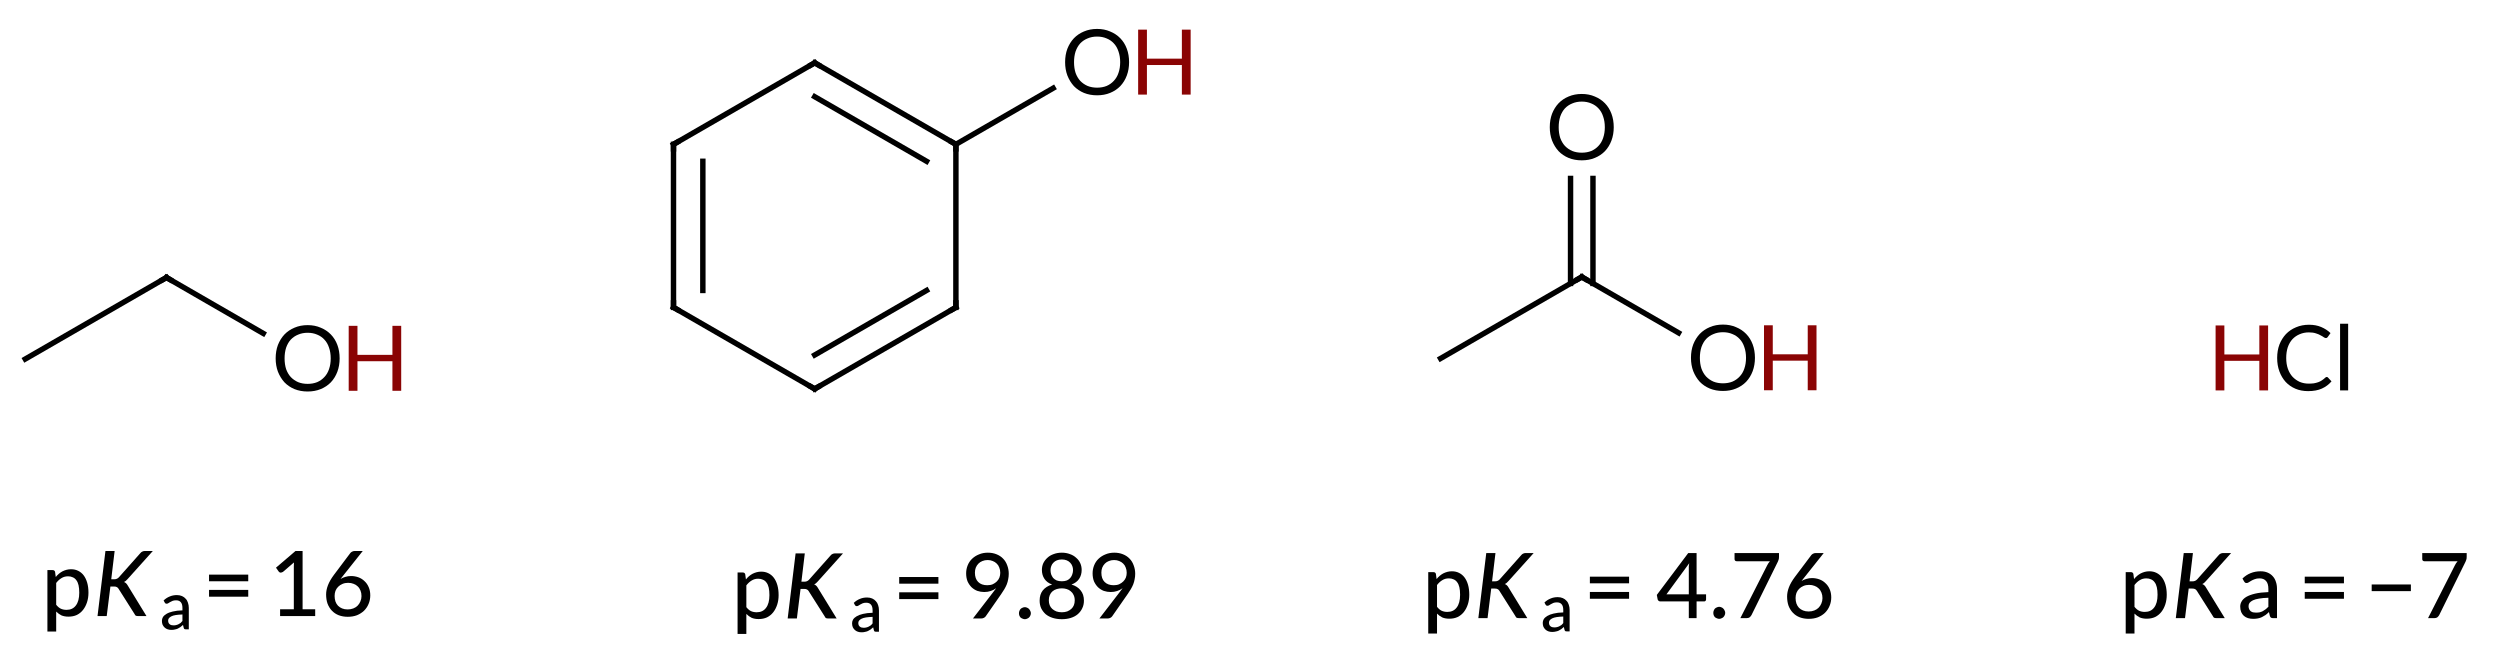 <?xml version="1.0"?>
<!DOCTYPE svg PUBLIC '-//W3C//DTD SVG 1.0//EN'
          'http://www.w3.org/TR/2001/REC-SVG-20010904/DTD/svg10.dtd'>
<svg style="fill-opacity:1; color-rendering:auto; color-interpolation:auto; text-rendering:auto; stroke:black; stroke-linecap:square; stroke-miterlimit:10; shape-rendering:auto; stroke-opacity:1; fill:black; stroke-dasharray:none; font-weight:normal; stroke-width:1; font-family:'Dialog'; font-style:normal; stroke-linejoin:miter; font-size:12px; stroke-dashoffset:0; image-rendering:auto;" xmlns="http://www.w3.org/2000/svg" width="276" viewBox="0 0 276.0 73.0" xmlns:xlink="http://www.w3.org/1999/xlink" height="73"
><!--Generated in ChemDoodle 11.5.0: PD94bWwgdmVyc2lvbj0iMS4wIiBlbmNvZGluZz0iVVRGLTgiIHN0YW5kYWxvbmU9Im5vIj8+DQo8ZCBjZHM9InM6QUNTIERvY3VtZW50IDE5OTYiIGY9InM6aWN4bWwiIGlkPSIxIiBtdj0iczozLjMuMCIgcD0iczpDaGVtRG9vZGxlIiBwYz0iaToxIiBwcj0iaToxIiB2PSJzOjExLjUuMCI+DQogICAgPHAgYjEwPSJiOnRydWUiIGIxMDU9ImI6dHJ1ZSIgYjEwNj0iYjpmYWxzZSIgYjEwNz0iYjpmYWxzZSIgYjEwOT0iYjpmYWxzZSIgYjExMD0iYjpmYWxzZSIgYjExMT0iYjp0cnVlIiBiMTEyPSJiOnRydWUiIGIxMTQ9ImI6dHJ1ZSIgYjExNT0iYjpmYWxzZSIgYjExNj0iYjp0cnVlIiBiMTE4PSJiOnRydWUiIGIxMjE9ImI6dHJ1ZSIgYjEyOT0iYjpmYWxzZSIgYjEzMT0iYjpmYWxzZSIgYjEzMj0iYjpmYWxzZSIgYjEzMz0iYjp0cnVlIiBiMTQ1PSJiOmZhbHNlIiBiMTQ2PSJiOnRydWUiIGIxNDc9ImI6ZmFsc2UiIGIxNTI9ImI6ZmFsc2UiIGIxNTU9ImI6dHJ1ZSIgYjE2Nj0iYjp0cnVlIiBiMTY3PSJiOnRydWUiIGIxNzA9ImI6ZmFsc2UiIGIxNzE9ImI6dHJ1ZSIgYjE3Mz0iYjp0cnVlIiBiMTc5PSJiOnRydWUiIGIyMDE9ImI6ZmFsc2UiIGIyMTY9ImI6dHJ1ZSIgYjIyNj0iYjp0cnVlIiBiMjI3PSJiOmZhbHNlIiBiMjM9ImI6dHJ1ZSIgYjI0PSJiOmZhbHNlIiBiMjQ1PSJiOnRydWUiIGIyNDY9ImI6dHJ1ZSIgYjI0Nz0iYjpmYWxzZSIgYjI0OD0iYjpmYWxzZSIgYjI1NT0iYjpmYWxzZSIgYjI1Nj0iYjp0cnVlIiBiMzU9ImI6ZmFsc2UiIGI0MD0iYjpmYWxzZSIgYjQxPSJiOnRydWUiIGI0Mj0iYjpmYWxzZSIgYjkwPSJiOmZhbHNlIiBiOTM9ImI6dHJ1ZSIgYzEwPSJjOjEyOCwxMjgsMTI4IiBjMTE9ImM6MTI4LDAsMCIgYzEyPSJjOjIxNCwzMywyMTkiIGMxOT0iYzowLDAsMCIgYzI9ImM6MCwwLDAiIGMzPSJjOjAsMCwwIiBjND0iYzowLDAsMCIgYzU9ImM6MjU1LDI1NSwyNTUiIGM2PSJjOjAsMCwwIiBjNz0iYzoyNTUsMjU1LDI1NSIgYzg9ImM6MCwwLDAiIGM5PSJjOjAsMCwwIiBmMT0iZjoxNC40IiBmMTA9ImY6OC4wIiBmMTE9ImY6MC41MjM1OTg4IiBmMTI9ImY6Mi4wIiBmMTM9ImY6Mi41IiBmMTQ9ImY6MS4wIiBmMTU9ImY6MC4wIiBmMTY9ImY6My4wIiBmMTc9ImY6Mi4wIiBmMTg9ImY6NC4wIiBmMTk9ImY6MC4xMDQ3MTk3NiIgZjI9ImY6MC42IiBmMjE9ImY6Mi4wIiBmMjI9ImY6My4wIiBmMjM9ImY6MC4wIiBmMjQ9ImY6MTAuMCIgZjI1PSJmOjEuMCIgZjI4PSJmOjEuMCIgZjI5PSJmOjEuMCIgZjM9ImY6MC41IiBmMzA9ImY6MC4zIiBmMzE9ImY6MC4yNyIgZjM0PSJmOjYuMCIgZjM1PSJmOjUuNDk3Nzg3IiBmMzY9ImY6MC43IiBmMzc9ImY6MS4wIiBmMzg9ImY6My4wIiBmMzk9ImY6MS4yIiBmND0iZjo1LjAiIGY0MD0iZjowLjAiIGY0MT0iZjoxLjAiIGY0Mj0iZjoxMC4wIiBmNDM9ImY6MTAuMCIgZjQ0PSJmOjAuNTIzNTk4OCIgZjQ1PSJmOjUuMCIgZjQ2PSJmOjEuMCIgZjQ3PSJmOjMuMCIgZjQ4PSJmOjEuMiIgZjQ5PSJmOjAuMCIgZjU9ImY6MC4xOCIgZjUxPSJmOjIwLjAiIGY1Mj0iZjo1LjAiIGY1Mz0iZjoxNS4wIiBmNTQ9ImY6MC4zIiBmNTU9ImY6MS4wIiBmNTY9ImY6MC41IiBmNTc9ImY6MS4wIiBmNTg9ImY6Mi4wIiBmNTk9ImY6NC4wIiBmNj0iZjoxLjA0NzE5NzYiIGY2MT0iZjoyLjAiIGY2Mj0iZjoxMC4wIiBmNjM9ImY6MS4wIiBmNjU9ImY6NS4wIiBmNjY9ImY6NC4wIiBmNjc9ImY6MjAuMCIgZjY4PSJmOjAuNCIgZjY5PSJmOjMuMCIgZjc9ImY6MS41IiBmNzA9ImY6MTIuMCIgZjcxPSJmOjEwLjAiIGY5PSJmOjAuNyIgaTE1PSJpOjIiIGkxNj0iaTowIiBpMTc9Imk6MCIgaTI9Imk6NzkyIiBpMjI9Imk6MiIgaTI2PSJpOjEiIGkzPSJpOjYxMiIgaTMzPSJpOjAiIGkzNz0iaTowIiBpND0iaTozNiIgaTQwPSJpOjEiIGk0Mz0iaToxIiBpNT0iaTozNiIgaTY9Imk6MzYiIGk3PSJpOjM2IiBpZD0iMiIgczIwPSJzOkJhc2ljIiBzMjI9InM6QW5nc3Ryb20iIHQxPSJ0OkxhdG8sMCwxMCIgdDI9InQ6VGltZXMgTmV3IFJvbWFuLDAsMTIiLz4NCiAgICA8YW4gYT0iczpudWxsIiBjaT0iczpudWxsIiBjbj0iczpudWxsIiBjcz0iczpudWxsIiBkPSJzOm51bGwiIGlkPSIzIiBrPSJzOm51bGwiIHQ9InM6bnVsbCIvPg0KICAgIDxjdCBpZD0iNCI+DQogICAgICAgIDxfYyBiPSI0IiBnPSI0IiByPSIxMzgiLz4NCiAgICA8L2N0Pg0KICAgIDxmdCBpZD0iNSI+DQogICAgICAgIDxfZiB2YWx1ZT0iTGF0byIvPg0KICAgICAgICA8X2YgdmFsdWU9IkxhdG8gTWVkaXVtIi8+DQogICAgPC9mdD4NCiAgICA8YSBhdDI9ImI6ZmFsc2UiIGF0Mz0iZDowLjAiIGF0ND0iaTowIiBjbzE9ImI6ZmFsc2UiIGlkPSI2IiBsPSJzOkMiIHA9InAzOjQ1Ljc4NzUwMiwxNzYuNjM2NiwwLjAiLz4NCiAgICA8YSBhdDI9ImI6ZmFsc2UiIGF0Mz0iZDowLjAiIGF0ND0iaTowIiBjbzE9ImI6ZmFsc2UiIGlkPSI3IiBsPSJzOkMiIHA9InAzOjYxLjM3NTk2LDE2Ny42MzY2MSwwLjAiLz4NCiAgICA8YSBhdDI9ImI6ZmFsc2UiIGF0Mz0iZDowLjAiIGF0ND0iaTowIiBjbzE9ImI6ZmFsc2UiIGlkPSI4IiBsPSJzOk9IIiBwPSJwMzo3Ni45NjQ0MiwxNzYuNjM2NiwwLjAiPg0KICAgICAgICA8X2YgYT0iaTowIiB3PSJmOi0xLjAiPg0KICAgICAgICAgICAgPHI+Tzwvcj4NCiAgICAgICAgICAgIDxyIGM9Imk6MiI+SDwvcj4NCiAgICAgICAgPC9fZj4NCiAgICA8L2E+DQogICAgPGIgYTE9Imk6NiIgYTI9Imk6NyIgYm8yPSJiOmZhbHNlIiBibzM9Imk6MiIgY28xPSJiOmZhbHNlIiBpZD0iOSIgdD0iczpTaW5nbGUiIHpvPSJzOjYiLz4NCiAgICA8YiBhMT0iaTo3IiBhMj0iaTo4IiBibzI9ImI6ZmFsc2UiIGJvMz0iaToyIiBjbzE9ImI6ZmFsc2UiIGlkPSIxMCIgdD0iczpTaW5nbGUiIHpvPSJzOjciLz4NCiAgICA8YSBhdDI9ImI6ZmFsc2UiIGF0Mz0iZDowLjAiIGF0ND0iaTowIiBjbzE9ImI6ZmFsc2UiIGlkPSIxMSIgbD0iczpDIiBwPSJwMzoxMzIuOTQyNjksMTQzLjkzNTU1LDAuMCIvPg0KICAgIDxhIGF0Mj0iYjpmYWxzZSIgYXQzPSJkOjAuMCIgYXQ0PSJpOjAiIGNvMT0iYjpmYWxzZSIgaWQ9IjEyIiBsPSJzOkMiIHA9InAzOjExNy4zNTQyMywxNTIuOTM1NTUsMC4wIi8+DQogICAgPGEgYXQyPSJiOmZhbHNlIiBhdDM9ImQ6MC4wIiBhdDQ9Imk6MCIgY28xPSJiOmZhbHNlIiBpZD0iMTMiIGw9InM6QyIgcD0icDM6MTQ4LjUzMTE0LDE1Mi45MzU1NSwwLjAiLz4NCiAgICA8YSBhdDI9ImI6ZmFsc2UiIGF0Mz0iZDowLjAiIGF0ND0iaTowIiBjbzE9ImI6ZmFsc2UiIGlkPSIxNCIgbD0iczpDIiBwPSJwMzoxMTcuMzU0MjMsMTcwLjkzNTU1LDAuMCIvPg0KICAgIDxhIGF0Mj0iYjpmYWxzZSIgYXQzPSJkOjAuMCIgYXQ0PSJpOjAiIGNvMT0iYjpmYWxzZSIgaWQ9IjE1IiBsPSJzOkMiIHA9InAzOjE0OC41MzExNCwxNzAuOTM1NTUsMC4wIi8+DQogICAgPGEgYXQyPSJiOmZhbHNlIiBhdDM9ImQ6MC4wIiBhdDQ9Imk6MCIgY28xPSJiOmZhbHNlIiBpZD0iMTYiIGw9InM6T0giIHA9InAzOjE2NC4xMTk2LDE0My45MzU1NSwwLjAiPg0KICAgICAgICA8X2YgYT0iaTowIiB3PSJmOi0xLjAiPg0KICAgICAgICAgICAgPHI+Tzwvcj4NCiAgICAgICAgICAgIDxyIGM9Imk6MiI+SDwvcj4NCiAgICAgICAgPC9fZj4NCiAgICA8L2E+DQogICAgPGEgYXQyPSJiOmZhbHNlIiBhdDM9ImQ6MC4wIiBhdDQ9Imk6MCIgY28xPSJiOmZhbHNlIiBpZD0iMTciIGw9InM6QyIgcD0icDM6MTMyLjk0MjY5LDE3OS45MzU1NSwwLjAiLz4NCiAgICA8YiBhMT0iaToxMSIgYTI9Imk6MTIiIGJvMj0iYjpmYWxzZSIgYm8zPSJpOjIiIGNvMT0iYjpmYWxzZSIgaWQ9IjE4IiB0PSJzOlNpbmdsZSIgem89InM6OCIvPg0KICAgIDxiIGExPSJpOjEzIiBhMj0iaToxMSIgYm8yPSJiOmZhbHNlIiBibzM9Imk6MiIgY28xPSJiOmZhbHNlIiBpZD0iMTkiIHQ9InM6RG91YmxlIiB6bz0iczoxMyIvPg0KICAgIDxiIGExPSJpOjEyIiBhMj0iaToxNCIgYm8yPSJiOmZhbHNlIiBibzM9Imk6MiIgY28xPSJiOmZhbHNlIiBpZD0iMjAiIHQ9InM6RG91YmxlIiB6bz0iczo5Ii8+DQogICAgPGIgYTE9Imk6MTUiIGEyPSJpOjEzIiBibzI9ImI6ZmFsc2UiIGJvMz0iaToyIiBjbzE9ImI6ZmFsc2UiIGlkPSIyMSIgdD0iczpTaW5nbGUiIHpvPSJzOjEyIi8+DQogICAgPGIgYTE9Imk6MTMiIGEyPSJpOjE2IiBibzI9ImI6ZmFsc2UiIGJvMz0iaToyIiBjbzE9ImI6ZmFsc2UiIGlkPSIyMiIgdD0iczpTaW5nbGUiIHpvPSJzOjE0Ii8+DQogICAgPGIgYTE9Imk6MTQiIGEyPSJpOjE3IiBibzI9ImI6ZmFsc2UiIGJvMz0iaToyIiBjbzE9ImI6ZmFsc2UiIGlkPSIyMyIgdD0iczpTaW5nbGUiIHpvPSJzOjEwIi8+DQogICAgPGIgYTE9Imk6MTciIGEyPSJpOjE1IiBibzI9ImI6ZmFsc2UiIGJvMz0iaToyIiBjbzE9ImI6ZmFsc2UiIGlkPSIyNCIgdD0iczpEb3VibGUiIHpvPSJzOjExIi8+DQogICAgPGEgYXQyPSJiOmZhbHNlIiBhdDM9ImQ6MC4wIiBhdDQ9Imk6MCIgY28xPSJiOmZhbHNlIiBpZD0iMjUiIGw9InM6QyIgcD0icDM6MjAyLjAzNzUsMTc2LjU3NTc5LDAuMCIvPg0KICAgIDxhIGF0Mj0iYjpmYWxzZSIgYXQzPSJkOjAuMCIgYXQ0PSJpOjAiIGNvMT0iYjpmYWxzZSIgaWQ9IjI2IiBsPSJzOkMiIHA9InAzOjIxNy42MjU5NiwxNjcuNTc1NzksMC4wIi8+DQogICAgPGEgYXQyPSJiOmZhbHNlIiBhdDM9ImQ6MC4wIiBhdDQ9Imk6MCIgY28xPSJiOmZhbHNlIiBpZD0iMjciIGw9InM6T0giIHA9InAzOjIzMy4yMTQ0MiwxNzYuNTc1NzksMC4wIj4NCiAgICAgICAgPF9mIGE9Imk6MCIgdz0iZjotMS4wIj4NCiAgICAgICAgICAgIDxyPk88L3I+DQogICAgICAgICAgICA8ciBjPSJpOjIiPkg8L3I+DQogICAgICAgIDwvX2Y+DQogICAgPC9hPg0KICAgIDxhIGF0Mj0iYjpmYWxzZSIgYXQzPSJkOjAuMCIgYXQ0PSJpOjAiIGNvMT0iYjpmYWxzZSIgaWQ9IjI4IiBsPSJzOk8iIHA9InAzOjIxNy42MjU5NiwxNTEuMDc1NzksMC4wIi8+DQogICAgPGIgYTE9Imk6MjUiIGEyPSJpOjI2IiBibzI9ImI6ZmFsc2UiIGJvMz0iaToyIiBjbzE9ImI6ZmFsc2UiIGlkPSIyOSIgdD0iczpTaW5nbGUiIHpvPSJzOjE1Ii8+DQogICAgPGIgYTE9Imk6MjYiIGEyPSJpOjI3IiBibzI9ImI6ZmFsc2UiIGJvMz0iaToyIiBjbzE9ImI6ZmFsc2UiIGlkPSIzMCIgdD0iczpTaW5nbGUiIHpvPSJzOjE2Ii8+DQogICAgPGIgYTE9Imk6MjYiIGEyPSJpOjI4IiBibzI9ImI6ZmFsc2UiIGJvMz0iaToyIiBjbzE9ImI6ZmFsc2UiIGY1PSJmOjAuMTUiIGlkPSIzMSIgdD0iczpEb3VibGUiIHpvPSJzOjE3Ii8+DQogICAgPGEgYXQyPSJiOmZhbHNlIiBhdDM9ImQ6MC4wIiBhdDQ9Imk6MCIgY28xPSJiOmZhbHNlIiBpZD0iMzIiIGw9InM6SENsIiBwPSJwMzoyOTAuNSwxNzYuNSwwLjAiPg0KICAgICAgICA8X2YgYT0iaTowIiB3PSJmOi0xLjAiPg0KICAgICAgICAgICAgPHIgYz0iaToyIj5IPC9yPg0KICAgICAgICAgICAgPHI+Q2w8L3I+DQogICAgICAgIDwvX2Y+DQogICAgPC9hPg0KICAgIDxsYSBjbzE9ImI6ZmFsc2UiIGlkPSIzMyIgcDE9InAyOjUwLjUsMjAxLjUiIHAyPSJwMjo1MC41LDIwMS41IiBzaDIyPSJmOjAuMCIgc2gzPSJiOmZhbHNlIiBzaDQ9ImI6ZmFsc2UiIHNoNT0iYjpmYWxzZSIgdD0iczpwS2EgPSAxNiI+DQogICAgICAgIDxfZiBhPSJpOjAiIHc9ImY6LTEuMCI+DQogICAgICAgICAgICA8ciBmPSJpOjEiIHM9Imk6MTAiPnA8L3I+DQogICAgICAgICAgICA8ciBkPSJzOmkiIGY9Imk6MSIgcz0iaToxMCI+Szwvcj4NCiAgICAgICAgICAgIDxyIGQ9InM6XCIgZj0iaToxIiBzPSJpOjEwIj5hIDwvcj4NCiAgICAgICAgICAgIDxyIGY9Imk6MSIgcz0iaToxMCI+PSAxNjwvcj4NCiAgICAgICAgPC9fZj4NCiAgICA8L2xhPg0KICAgIDxsYSBjbzE9ImI6ZmFsc2UiIGlkPSIzNCIgcDE9InAyOjEyNi42OTM2OCwyMDEuNzI2NTYiIHAyPSJwMjoxMjYuNjkzNjgsMjAxLjcyNjU2IiBzaDIyPSJmOjAuMCIgc2gzPSJiOmZhbHNlIiBzaDQ9ImI6ZmFsc2UiIHNoNT0iYjpmYWxzZSIgdD0iczpwS2EgPSA5Ljg5Ij4NCiAgICAgICAgPF9mIGE9Imk6MCIgdz0iZjotMS4wIj4NCiAgICAgICAgICAgIDxyIGY9Imk6MSIgcz0iaToxMCI+cDwvcj4NCiAgICAgICAgICAgIDxyIGQ9InM6aSIgZj0iaToxIiBzPSJpOjEwIj5LPC9yPg0KICAgICAgICAgICAgPHIgZD0iczpcIiBmPSJpOjEiIHM9Imk6MTAiPmEgPC9yPg0KICAgICAgICAgICAgPHIgZj0iaToxIiBzPSJpOjEwIj49IDkuODk8L3I+DQogICAgICAgIDwvX2Y+DQogICAgPC9sYT4NCiAgICA8bGEgY28xPSJiOmZhbHNlIiBpZD0iMzUiIHAxPSJwMjoyMDIuOTQzNjgsMjAxLjcyNjU2IiBwMj0icDI6MjAyLjk0MzY4LDIwMS43MjY1NiIgc2gyMj0iZjowLjAiIHNoMz0iYjpmYWxzZSIgc2g0PSJiOmZhbHNlIiBzaDU9ImI6ZmFsc2UiIHQ9InM6cEthID0gNC43NiI+DQogICAgICAgIDxfZiBhPSJpOjAiIHc9ImY6LTEuMCI+DQogICAgICAgICAgICA8ciBmPSJpOjEiIHM9Imk6MTAiPnA8L3I+DQogICAgICAgICAgICA8ciBkPSJzOmkiIGY9Imk6MSIgcz0iaToxMCI+Szwvcj4NCiAgICAgICAgICAgIDxyIGQ9InM6XCIgZj0iaToxIiBzPSJpOjEwIj5hIDwvcj4NCiAgICAgICAgICAgIDxyIGY9Imk6MSIgcz0iaToxMCI+PSA0Ljc2PC9yPg0KICAgICAgICA8L19mPg0KICAgIDwvbGE+DQogICAgPGxhIGNvMT0iYjpmYWxzZSIgaWQ9IjM2IiBwMT0icDI6Mjc5Ljk0MzY2LDIwMS43MjY1NiIgcDI9InAyOjI3OS45NDM2NiwyMDEuNzI2NTYiIHNoMjI9ImY6MC4wIiBzaDM9ImI6ZmFsc2UiIHNoND0iYjpmYWxzZSIgc2g1PSJiOmZhbHNlIiB0PSJzOnBLYSA9ID83Ij4NCiAgICAgICAgPF9mIGE9Imk6MCIgdz0iZjotMS4wIj4NCiAgICAgICAgICAgIDxyIGY9Imk6MSIgcz0iaToxMCI+cDwvcj4NCiAgICAgICAgICAgIDxyIGQ9InM6aSIgZj0iaToxIiBzPSJpOjEwIj5LPC9yPg0KICAgICAgICAgICAgPHIgZj0iaToxIiBzPSJpOjEwIj5hID0gPzc8L3I+DQogICAgICAgIDwvX2Y+DQogICAgPC9sYT4NCjwvZD4NCg==--><defs id="genericDefs"
  /><g
  ><g transform="translate(-43,-137)" style="font-size:10px; text-rendering:geometricPrecision; color-rendering:optimizeQuality; image-rendering:optimizeQuality; font-family:'Lato Medium'; color-interpolation:linearRGB;"
    ><path style="stroke:none;" d="M49.203 203.766 Q49.453 204.078 49.719 204.203 Q50 204.328 50.344 204.328 Q51.016 204.328 51.375 203.844 Q51.75 203.359 51.75 202.438 Q51.75 201.953 51.672 201.609 Q51.594 201.266 51.422 201.047 Q51.266 200.828 51.031 200.734 Q50.812 200.625 50.516 200.625 Q50.094 200.625 49.781 200.828 Q49.469 201.016 49.203 201.359 L49.203 203.766 ZM49.156 200.703 Q49.312 200.5 49.5 200.344 Q49.688 200.188 49.891 200.078 Q50.109 199.969 50.344 199.906 Q50.578 199.844 50.844 199.844 Q51.281 199.844 51.625 200.016 Q51.984 200.188 52.234 200.516 Q52.484 200.844 52.625 201.328 Q52.766 201.812 52.766 202.438 Q52.766 203 52.609 203.484 Q52.453 203.969 52.172 204.328 Q51.891 204.688 51.484 204.891 Q51.078 205.078 50.562 205.078 Q50.109 205.078 49.781 204.938 Q49.469 204.781 49.203 204.516 L49.203 206.719 L48.234 206.719 L48.234 199.938 L48.812 199.938 Q49.016 199.938 49.078 200.125 L49.156 200.703 Z"
      /><path style="stroke:none;" d="M55.281 200.953 L55.594 200.953 Q55.766 200.953 55.875 200.906 Q56 200.859 56.109 200.75 L58.484 198.078 Q58.594 197.938 58.719 197.891 Q58.844 197.828 59 197.828 L59.875 197.828 L57.094 200.922 Q56.984 201.047 56.891 201.125 Q56.797 201.203 56.688 201.25 Q56.938 201.344 57.094 201.625 L59.172 205.016 L58.281 205.016 Q58.078 205.016 57.984 204.969 Q57.906 204.906 57.859 204.797 L56.078 201.984 Q56 201.859 55.891 201.812 Q55.797 201.75 55.578 201.75 L55.188 201.75 L54.781 205.016 L53.766 205.016 L54.641 197.828 L55.656 197.828 L55.281 200.953 Z"
      /><path style="stroke:none;" d="M63.141 204.838 Q62.719 204.853 62.406 204.9 Q62.109 204.947 61.922 205.041 Q61.734 205.135 61.641 205.26 Q61.562 205.369 61.562 205.51 Q61.562 205.65 61.609 205.76 Q61.656 205.853 61.734 205.916 Q61.812 205.978 61.906 206.01 Q62.016 206.041 62.141 206.041 Q62.312 206.041 62.438 206.01 Q62.578 205.978 62.703 205.916 Q62.828 205.853 62.938 205.775 Q63.047 205.681 63.141 205.556 L63.141 204.838 ZM61.062 203.291 Q61.375 202.994 61.734 202.853 Q62.094 202.697 62.531 202.697 Q62.844 202.697 63.094 202.806 Q63.344 202.916 63.5 203.103 Q63.672 203.275 63.75 203.541 Q63.844 203.806 63.844 204.119 L63.844 206.478 L63.531 206.478 Q63.422 206.478 63.359 206.447 Q63.312 206.416 63.281 206.306 L63.203 205.994 Q63.062 206.119 62.922 206.228 Q62.781 206.322 62.625 206.4 Q62.484 206.463 62.312 206.494 Q62.141 206.541 61.922 206.541 Q61.703 206.541 61.516 206.478 Q61.328 206.416 61.188 206.291 Q61.047 206.166 60.953 205.978 Q60.875 205.791 60.875 205.541 Q60.875 205.322 60.984 205.135 Q61.109 204.931 61.375 204.775 Q61.656 204.603 62.078 204.51 Q62.516 204.4 63.141 204.385 L63.141 204.119 Q63.141 203.697 62.969 203.494 Q62.797 203.275 62.438 203.275 Q62.203 203.275 62.047 203.338 Q61.891 203.4 61.766 203.478 Q61.656 203.541 61.562 203.603 Q61.484 203.65 61.406 203.65 Q61.328 203.65 61.266 203.619 Q61.219 203.572 61.188 203.525 L61.062 203.291 Z"
      /><path style="stroke:none;" d="M66.078 202.125 L70.406 202.125 L70.406 202.875 L66.078 202.875 L66.078 202.125 ZM66.078 200.438 L70.406 200.438 L70.406 201.172 L66.078 201.172 L66.078 200.438 Z"
      /><path style="stroke:none;" d="M77.797 204.266 L77.797 205.016 L73.922 205.016 L73.922 204.266 L75.438 204.266 L75.438 199.562 Q75.438 199.344 75.453 199.094 L74.234 200.141 Q74.156 200.188 74.078 200.203 Q74.016 200.219 73.953 200.219 Q73.891 200.203 73.844 200.172 Q73.797 200.141 73.766 200.094 L73.469 199.672 L75.625 197.828 L76.406 197.828 L76.406 204.266 L77.797 204.266 ZM81.378 204.281 Q81.722 204.281 82.003 204.172 Q82.284 204.062 82.472 203.875 Q82.675 203.672 82.784 203.406 Q82.909 203.125 82.909 202.812 Q82.909 202.469 82.8 202.203 Q82.691 201.922 82.488 201.734 Q82.3 201.547 82.034 201.453 Q81.769 201.344 81.425 201.344 Q81.081 201.344 80.8 201.469 Q80.534 201.578 80.331 201.781 Q80.144 201.969 80.034 202.234 Q79.941 202.5 79.941 202.797 Q79.941 203.125 80.034 203.406 Q80.128 203.672 80.316 203.875 Q80.503 204.062 80.769 204.172 Q81.034 204.281 81.378 204.281 ZM80.925 200.5 Q80.831 200.609 80.753 200.719 Q80.675 200.828 80.597 200.922 Q80.831 200.766 81.128 200.688 Q81.425 200.594 81.753 200.594 Q82.175 200.594 82.566 200.734 Q82.956 200.875 83.238 201.156 Q83.534 201.422 83.706 201.828 Q83.878 202.219 83.878 202.734 Q83.878 203.234 83.691 203.672 Q83.519 204.094 83.191 204.422 Q82.863 204.734 82.409 204.922 Q81.956 205.094 81.394 205.094 Q80.847 205.094 80.394 204.922 Q79.956 204.75 79.644 204.422 Q79.331 204.094 79.159 203.641 Q79.003 203.188 79.003 202.625 Q79.003 202.141 79.206 201.609 Q79.409 201.078 79.863 200.469 L81.659 198.078 Q81.738 197.969 81.863 197.906 Q82.003 197.828 82.175 197.828 L83.05 197.828 L80.925 200.5 Z"
      /><path style="stroke:none;" d="M125.397 204.031 Q125.647 204.344 125.912 204.469 Q126.194 204.594 126.537 204.594 Q127.209 204.594 127.569 204.109 Q127.944 203.625 127.944 202.703 Q127.944 202.219 127.866 201.875 Q127.787 201.531 127.616 201.312 Q127.459 201.094 127.225 201 Q127.006 200.891 126.709 200.891 Q126.287 200.891 125.975 201.094 Q125.662 201.281 125.397 201.625 L125.397 204.031 ZM125.35 200.969 Q125.506 200.766 125.694 200.609 Q125.881 200.453 126.084 200.344 Q126.303 200.234 126.537 200.172 Q126.772 200.109 127.037 200.109 Q127.475 200.109 127.819 200.281 Q128.178 200.453 128.428 200.781 Q128.678 201.109 128.819 201.594 Q128.959 202.078 128.959 202.703 Q128.959 203.266 128.803 203.75 Q128.647 204.234 128.366 204.594 Q128.084 204.953 127.678 205.156 Q127.272 205.344 126.756 205.344 Q126.303 205.344 125.975 205.203 Q125.662 205.047 125.397 204.781 L125.397 206.984 L124.428 206.984 L124.428 200.203 L125.006 200.203 Q125.209 200.203 125.272 200.391 L125.35 200.969 Z"
      /><path style="stroke:none;" d="M131.475 201.219 L131.787 201.219 Q131.959 201.219 132.069 201.172 Q132.194 201.125 132.303 201.016 L134.678 198.344 Q134.787 198.203 134.912 198.156 Q135.037 198.094 135.194 198.094 L136.069 198.094 L133.287 201.188 Q133.178 201.312 133.084 201.391 Q132.991 201.469 132.881 201.516 Q133.131 201.609 133.287 201.891 L135.366 205.281 L134.475 205.281 Q134.272 205.281 134.178 205.234 Q134.1 205.172 134.053 205.062 L132.272 202.25 Q132.194 202.125 132.084 202.078 Q131.991 202.016 131.772 202.016 L131.381 202.016 L130.975 205.281 L129.959 205.281 L130.834 198.094 L131.85 198.094 L131.475 201.219 Z"
      /><path style="stroke:none;" d="M139.334 205.103 Q138.912 205.119 138.6 205.166 Q138.303 205.213 138.116 205.306 Q137.928 205.4 137.834 205.525 Q137.756 205.635 137.756 205.775 Q137.756 205.916 137.803 206.025 Q137.85 206.119 137.928 206.181 Q138.006 206.244 138.1 206.275 Q138.209 206.306 138.334 206.306 Q138.506 206.306 138.631 206.275 Q138.772 206.244 138.897 206.181 Q139.022 206.119 139.131 206.041 Q139.241 205.947 139.334 205.822 L139.334 205.103 ZM137.256 203.556 Q137.569 203.26 137.928 203.119 Q138.287 202.963 138.725 202.963 Q139.037 202.963 139.287 203.072 Q139.537 203.181 139.694 203.369 Q139.866 203.541 139.944 203.806 Q140.037 204.072 140.037 204.385 L140.037 206.744 L139.725 206.744 Q139.616 206.744 139.553 206.713 Q139.506 206.681 139.475 206.572 L139.397 206.26 Q139.256 206.385 139.116 206.494 Q138.975 206.588 138.819 206.666 Q138.678 206.728 138.506 206.76 Q138.334 206.806 138.116 206.806 Q137.897 206.806 137.709 206.744 Q137.522 206.681 137.381 206.556 Q137.241 206.431 137.147 206.244 Q137.069 206.056 137.069 205.806 Q137.069 205.588 137.178 205.4 Q137.303 205.197 137.569 205.041 Q137.85 204.869 138.272 204.775 Q138.709 204.666 139.334 204.65 L139.334 204.385 Q139.334 203.963 139.162 203.76 Q138.991 203.541 138.631 203.541 Q138.397 203.541 138.241 203.603 Q138.084 203.666 137.959 203.744 Q137.85 203.806 137.756 203.869 Q137.678 203.916 137.6 203.916 Q137.522 203.916 137.459 203.885 Q137.412 203.838 137.381 203.791 L137.256 203.556 Z"
      /><path style="stroke:none;" d="M142.272 202.391 L146.6 202.391 L146.6 203.141 L142.272 203.141 L142.272 202.391 ZM142.272 200.703 L146.6 200.703 L146.6 201.438 L142.272 201.438 L142.272 200.703 Z"
      /><path style="stroke:none;" d="M150.631 200.219 Q150.631 200.891 150.991 201.25 Q151.35 201.609 151.991 201.609 Q152.35 201.609 152.6 201.5 Q152.866 201.375 153.053 201.188 Q153.241 201 153.334 200.766 Q153.428 200.516 153.428 200.234 Q153.428 199.922 153.319 199.656 Q153.225 199.391 153.037 199.219 Q152.85 199.031 152.6 198.938 Q152.35 198.828 152.037 198.828 Q151.725 198.828 151.459 198.938 Q151.209 199.031 151.022 199.219 Q150.834 199.406 150.725 199.672 Q150.631 199.922 150.631 200.219 ZM152.6 202.438 Q152.803 202.188 152.975 201.938 Q152.709 202.141 152.366 202.25 Q152.037 202.359 151.662 202.359 Q151.272 202.359 150.897 202.234 Q150.537 202.094 150.256 201.828 Q149.991 201.562 149.819 201.188 Q149.662 200.797 149.662 200.297 Q149.662 199.828 149.834 199.406 Q150.006 198.984 150.319 198.688 Q150.647 198.375 151.084 198.203 Q151.522 198.016 152.053 198.016 Q152.584 198.016 153.006 198.188 Q153.444 198.359 153.741 198.672 Q154.037 198.969 154.194 199.406 Q154.366 199.844 154.366 200.344 Q154.366 200.672 154.303 200.953 Q154.256 201.234 154.147 201.516 Q154.037 201.781 153.881 202.047 Q153.725 202.297 153.537 202.578 L151.819 205.047 Q151.741 205.156 151.6 205.219 Q151.475 205.281 151.303 205.281 L150.412 205.281 L152.6 202.438 ZM155.494 204.703 Q155.494 204.562 155.541 204.453 Q155.588 204.328 155.666 204.234 Q155.759 204.141 155.884 204.094 Q156.009 204.031 156.15 204.031 Q156.275 204.031 156.4 204.094 Q156.525 204.141 156.603 204.234 Q156.697 204.328 156.744 204.453 Q156.806 204.562 156.806 204.703 Q156.806 204.844 156.744 204.969 Q156.697 205.078 156.603 205.172 Q156.525 205.25 156.4 205.297 Q156.275 205.359 156.15 205.359 Q156.009 205.359 155.884 205.297 Q155.759 205.25 155.666 205.172 Q155.588 205.078 155.541 204.969 Q155.494 204.844 155.494 204.703 ZM160.229 204.594 Q160.557 204.594 160.823 204.5 Q161.088 204.391 161.276 204.219 Q161.463 204.047 161.557 203.812 Q161.651 203.578 161.651 203.281 Q161.651 202.938 161.526 202.688 Q161.416 202.438 161.213 202.281 Q161.026 202.109 160.76 202.031 Q160.51 201.953 160.229 201.953 Q159.932 201.953 159.666 202.031 Q159.401 202.109 159.198 202.281 Q159.01 202.438 158.901 202.688 Q158.791 202.938 158.791 203.281 Q158.791 203.578 158.885 203.812 Q158.979 204.047 159.166 204.219 Q159.354 204.391 159.619 204.5 Q159.885 204.594 160.229 204.594 ZM160.229 198.766 Q159.916 198.766 159.682 198.859 Q159.448 198.953 159.291 199.125 Q159.135 199.281 159.057 199.5 Q158.979 199.703 158.979 199.938 Q158.979 200.172 159.041 200.391 Q159.119 200.609 159.26 200.797 Q159.416 200.969 159.651 201.078 Q159.885 201.172 160.229 201.172 Q160.557 201.172 160.791 201.078 Q161.026 200.969 161.166 200.797 Q161.323 200.609 161.385 200.391 Q161.463 200.172 161.463 199.938 Q161.463 199.703 161.385 199.5 Q161.307 199.281 161.151 199.125 Q160.994 198.953 160.76 198.859 Q160.526 198.766 160.229 198.766 ZM161.291 201.531 Q161.963 201.734 162.307 202.188 Q162.666 202.625 162.666 203.312 Q162.666 203.781 162.479 204.156 Q162.307 204.531 161.979 204.812 Q161.666 205.078 161.213 205.219 Q160.76 205.359 160.229 205.359 Q159.682 205.359 159.229 205.219 Q158.776 205.078 158.448 204.812 Q158.135 204.531 157.948 204.156 Q157.776 203.781 157.776 203.312 Q157.776 202.625 158.119 202.188 Q158.479 201.734 159.151 201.531 Q158.588 201.328 158.307 200.906 Q158.026 200.484 158.026 199.922 Q158.026 199.516 158.182 199.172 Q158.354 198.828 158.635 198.578 Q158.916 198.312 159.323 198.172 Q159.729 198.016 160.229 198.016 Q160.713 198.016 161.119 198.172 Q161.526 198.312 161.807 198.578 Q162.104 198.828 162.26 199.172 Q162.416 199.516 162.416 199.922 Q162.416 200.484 162.135 200.906 Q161.854 201.328 161.291 201.531 ZM164.591 200.219 Q164.591 200.891 164.951 201.25 Q165.31 201.609 165.951 201.609 Q166.31 201.609 166.56 201.5 Q166.826 201.375 167.013 201.188 Q167.201 201 167.295 200.766 Q167.388 200.516 167.388 200.234 Q167.388 199.922 167.279 199.656 Q167.185 199.391 166.998 199.219 Q166.81 199.031 166.56 198.938 Q166.31 198.828 165.998 198.828 Q165.685 198.828 165.42 198.938 Q165.17 199.031 164.982 199.219 Q164.795 199.406 164.685 199.672 Q164.591 199.922 164.591 200.219 ZM166.56 202.438 Q166.763 202.188 166.935 201.938 Q166.67 202.141 166.326 202.25 Q165.998 202.359 165.623 202.359 Q165.232 202.359 164.857 202.234 Q164.498 202.094 164.216 201.828 Q163.951 201.562 163.779 201.188 Q163.623 200.797 163.623 200.297 Q163.623 199.828 163.795 199.406 Q163.966 198.984 164.279 198.688 Q164.607 198.375 165.045 198.203 Q165.482 198.016 166.013 198.016 Q166.545 198.016 166.966 198.188 Q167.404 198.359 167.701 198.672 Q167.998 198.969 168.154 199.406 Q168.326 199.844 168.326 200.344 Q168.326 200.672 168.263 200.953 Q168.216 201.234 168.107 201.516 Q167.998 201.781 167.841 202.047 Q167.685 202.297 167.498 202.578 L165.779 205.047 Q165.701 205.156 165.56 205.219 Q165.435 205.281 165.263 205.281 L164.373 205.281 L166.56 202.438 Z"
      /><path style="stroke:none;" d="M201.647 203.992 Q201.897 204.305 202.162 204.43 Q202.444 204.555 202.787 204.555 Q203.459 204.555 203.819 204.07 Q204.194 203.586 204.194 202.664 Q204.194 202.18 204.116 201.836 Q204.037 201.492 203.866 201.273 Q203.709 201.055 203.475 200.961 Q203.256 200.852 202.959 200.852 Q202.537 200.852 202.225 201.055 Q201.912 201.242 201.647 201.586 L201.647 203.992 ZM201.6 200.93 Q201.756 200.727 201.944 200.57 Q202.131 200.414 202.334 200.305 Q202.553 200.195 202.787 200.133 Q203.022 200.07 203.287 200.07 Q203.725 200.07 204.069 200.242 Q204.428 200.414 204.678 200.742 Q204.928 201.07 205.069 201.555 Q205.209 202.039 205.209 202.664 Q205.209 203.227 205.053 203.711 Q204.897 204.195 204.616 204.555 Q204.334 204.914 203.928 205.117 Q203.522 205.305 203.006 205.305 Q202.553 205.305 202.225 205.164 Q201.912 205.008 201.647 204.742 L201.647 206.945 L200.678 206.945 L200.678 200.164 L201.256 200.164 Q201.459 200.164 201.522 200.352 L201.6 200.93 Z"
      /><path style="stroke:none;" d="M207.725 201.18 L208.037 201.18 Q208.209 201.18 208.319 201.133 Q208.444 201.086 208.553 200.977 L210.928 198.305 Q211.037 198.164 211.162 198.117 Q211.287 198.055 211.444 198.055 L212.319 198.055 L209.537 201.148 Q209.428 201.273 209.334 201.352 Q209.241 201.43 209.131 201.477 Q209.381 201.57 209.537 201.852 L211.616 205.242 L210.725 205.242 Q210.522 205.242 210.428 205.195 Q210.35 205.133 210.303 205.023 L208.522 202.211 Q208.444 202.086 208.334 202.039 Q208.241 201.977 208.022 201.977 L207.631 201.977 L207.225 205.242 L206.209 205.242 L207.084 198.055 L208.1 198.055 L207.725 201.18 Z"
      /><path style="stroke:none;" d="M215.584 205.064 Q215.162 205.08 214.85 205.127 Q214.553 205.174 214.366 205.267 Q214.178 205.361 214.084 205.486 Q214.006 205.595 214.006 205.736 Q214.006 205.877 214.053 205.986 Q214.1 206.08 214.178 206.142 Q214.256 206.205 214.35 206.236 Q214.459 206.267 214.584 206.267 Q214.756 206.267 214.881 206.236 Q215.022 206.205 215.147 206.142 Q215.272 206.08 215.381 206.002 Q215.491 205.908 215.584 205.783 L215.584 205.064 ZM213.506 203.517 Q213.819 203.22 214.178 203.08 Q214.537 202.924 214.975 202.924 Q215.287 202.924 215.537 203.033 Q215.787 203.142 215.944 203.33 Q216.116 203.502 216.194 203.767 Q216.287 204.033 216.287 204.345 L216.287 206.705 L215.975 206.705 Q215.866 206.705 215.803 206.674 Q215.756 206.642 215.725 206.533 L215.647 206.22 Q215.506 206.345 215.366 206.455 Q215.225 206.549 215.069 206.627 Q214.928 206.689 214.756 206.72 Q214.584 206.767 214.366 206.767 Q214.147 206.767 213.959 206.705 Q213.772 206.642 213.631 206.517 Q213.491 206.392 213.397 206.205 Q213.319 206.017 213.319 205.767 Q213.319 205.549 213.428 205.361 Q213.553 205.158 213.819 205.002 Q214.1 204.83 214.522 204.736 Q214.959 204.627 215.584 204.611 L215.584 204.345 Q215.584 203.924 215.412 203.72 Q215.241 203.502 214.881 203.502 Q214.647 203.502 214.491 203.564 Q214.334 203.627 214.209 203.705 Q214.1 203.767 214.006 203.83 Q213.928 203.877 213.85 203.877 Q213.772 203.877 213.709 203.845 Q213.662 203.799 213.631 203.752 L213.506 203.517 Z"
      /><path style="stroke:none;" d="M218.522 202.352 L222.85 202.352 L222.85 203.102 L218.522 203.102 L218.522 202.352 ZM218.522 200.664 L222.85 200.664 L222.85 201.398 L218.522 201.398 L218.522 200.664 Z"
      /><path style="stroke:none;" d="M229.444 202.617 L229.444 199.82 Q229.444 199.68 229.444 199.523 Q229.459 199.352 229.491 199.18 L226.975 202.617 L229.444 202.617 ZM231.35 202.617 L231.35 203.18 Q231.35 203.273 231.287 203.336 Q231.241 203.398 231.131 203.398 L230.303 203.398 L230.303 205.242 L229.444 205.242 L229.444 203.398 L226.303 203.398 Q226.194 203.398 226.116 203.336 Q226.037 203.273 226.006 203.18 L225.912 202.68 L229.381 198.055 L230.303 198.055 L230.303 202.617 L231.35 202.617 ZM232.15 204.664 Q232.15 204.523 232.197 204.414 Q232.244 204.289 232.322 204.195 Q232.416 204.102 232.541 204.055 Q232.666 203.992 232.806 203.992 Q232.931 203.992 233.056 204.055 Q233.181 204.102 233.259 204.195 Q233.353 204.289 233.4 204.414 Q233.463 204.523 233.463 204.664 Q233.463 204.805 233.4 204.93 Q233.353 205.039 233.259 205.133 Q233.181 205.211 233.056 205.258 Q232.931 205.32 232.806 205.32 Q232.666 205.32 232.541 205.258 Q232.416 205.211 232.322 205.133 Q232.244 205.039 232.197 204.93 Q232.15 204.805 232.15 204.664 ZM239.401 198.055 L239.401 198.492 Q239.401 198.68 239.354 198.805 Q239.307 198.93 239.276 199.008 L236.369 204.898 Q236.291 205.039 236.166 205.148 Q236.041 205.242 235.838 205.242 L235.135 205.242 L238.088 199.43 Q238.166 199.305 238.229 199.18 Q238.307 199.055 238.401 198.961 L234.729 198.961 Q234.635 198.961 234.557 198.898 Q234.494 198.82 234.494 198.727 L234.494 198.055 L239.401 198.055 ZM242.67 204.508 Q243.013 204.508 243.295 204.398 Q243.576 204.289 243.763 204.102 Q243.966 203.898 244.076 203.633 Q244.201 203.352 244.201 203.039 Q244.201 202.695 244.091 202.43 Q243.982 202.148 243.779 201.961 Q243.591 201.773 243.326 201.68 Q243.06 201.57 242.716 201.57 Q242.373 201.57 242.091 201.695 Q241.826 201.805 241.623 202.008 Q241.435 202.195 241.326 202.461 Q241.232 202.727 241.232 203.023 Q241.232 203.352 241.326 203.633 Q241.42 203.898 241.607 204.102 Q241.795 204.289 242.06 204.398 Q242.326 204.508 242.67 204.508 ZM242.216 200.727 Q242.123 200.836 242.045 200.945 Q241.966 201.055 241.888 201.148 Q242.123 200.992 242.42 200.914 Q242.716 200.82 243.045 200.82 Q243.466 200.82 243.857 200.961 Q244.248 201.102 244.529 201.383 Q244.826 201.648 244.998 202.055 Q245.17 202.445 245.17 202.961 Q245.17 203.461 244.982 203.898 Q244.81 204.32 244.482 204.648 Q244.154 204.961 243.701 205.148 Q243.248 205.32 242.685 205.32 Q242.138 205.32 241.685 205.148 Q241.248 204.977 240.935 204.648 Q240.623 204.32 240.451 203.867 Q240.295 203.414 240.295 202.852 Q240.295 202.367 240.498 201.836 Q240.701 201.305 241.154 200.695 L242.951 198.305 Q243.029 198.195 243.154 198.133 Q243.295 198.055 243.466 198.055 L244.341 198.055 L242.216 200.727 Z"
      /><path style="stroke:none;" d="M278.647 203.992 Q278.897 204.305 279.162 204.43 Q279.444 204.555 279.787 204.555 Q280.459 204.555 280.819 204.07 Q281.194 203.586 281.194 202.664 Q281.194 202.18 281.115 201.836 Q281.037 201.492 280.865 201.273 Q280.709 201.055 280.475 200.961 Q280.256 200.852 279.959 200.852 Q279.537 200.852 279.225 201.055 Q278.912 201.242 278.647 201.586 L278.647 203.992 ZM278.6 200.93 Q278.756 200.727 278.944 200.57 Q279.131 200.414 279.334 200.305 Q279.553 200.195 279.787 200.133 Q280.022 200.07 280.287 200.07 Q280.725 200.07 281.069 200.242 Q281.428 200.414 281.678 200.742 Q281.928 201.07 282.069 201.555 Q282.209 202.039 282.209 202.664 Q282.209 203.227 282.053 203.711 Q281.897 204.195 281.615 204.555 Q281.334 204.914 280.928 205.117 Q280.522 205.305 280.006 205.305 Q279.553 205.305 279.225 205.164 Q278.912 205.008 278.647 204.742 L278.647 206.945 L277.678 206.945 L277.678 200.164 L278.256 200.164 Q278.459 200.164 278.522 200.352 L278.6 200.93 Z"
      /><path style="stroke:none;" d="M284.725 201.18 L285.037 201.18 Q285.209 201.18 285.319 201.133 Q285.444 201.086 285.553 200.977 L287.928 198.305 Q288.037 198.164 288.162 198.117 Q288.287 198.055 288.444 198.055 L289.319 198.055 L286.537 201.148 Q286.428 201.273 286.334 201.352 Q286.24 201.43 286.131 201.477 Q286.381 201.57 286.537 201.852 L288.615 205.242 L287.725 205.242 Q287.522 205.242 287.428 205.195 Q287.35 205.133 287.303 205.023 L285.522 202.211 Q285.444 202.086 285.334 202.039 Q285.24 201.977 285.022 201.977 L284.631 201.977 L284.225 205.242 L283.209 205.242 L284.084 198.055 L285.1 198.055 L284.725 201.18 Z"
      /><path style="stroke:none;" d="M293.428 202.992 Q292.819 203.008 292.397 203.086 Q291.99 203.148 291.725 203.273 Q291.475 203.398 291.35 203.555 Q291.24 203.711 291.24 203.914 Q291.24 204.102 291.303 204.242 Q291.365 204.383 291.475 204.477 Q291.584 204.555 291.725 204.602 Q291.881 204.633 292.053 204.633 Q292.272 204.633 292.459 204.602 Q292.647 204.555 292.803 204.477 Q292.975 204.383 293.115 204.273 Q293.272 204.148 293.428 203.992 L293.428 202.992 ZM290.569 200.867 Q290.99 200.461 291.475 200.273 Q291.975 200.07 292.569 200.07 Q293.006 200.07 293.334 200.211 Q293.678 200.352 293.912 200.617 Q294.147 200.867 294.256 201.227 Q294.381 201.57 294.381 202.008 L294.381 205.242 L293.944 205.242 Q293.803 205.242 293.725 205.195 Q293.647 205.148 293.6 205.023 L293.49 204.57 Q293.303 204.758 293.115 204.898 Q292.928 205.023 292.709 205.133 Q292.506 205.227 292.272 205.273 Q292.037 205.32 291.756 205.32 Q291.444 205.32 291.178 205.242 Q290.928 205.164 290.725 204.992 Q290.537 204.82 290.428 204.57 Q290.319 204.305 290.319 203.961 Q290.319 203.664 290.475 203.398 Q290.631 203.117 290.99 202.898 Q291.365 202.68 291.959 202.539 Q292.553 202.398 293.428 202.367 L293.428 202.008 Q293.428 201.43 293.178 201.148 Q292.928 200.852 292.459 200.852 Q292.131 200.852 291.912 200.945 Q291.694 201.023 291.537 201.117 Q291.381 201.211 291.256 201.289 Q291.147 201.367 291.022 201.367 Q290.928 201.367 290.85 201.32 Q290.787 201.258 290.74 201.18 L290.569 200.867 Z"
      /><path style="stroke:none;" d="M297.444 202.352 L301.772 202.352 L301.772 203.102 L297.444 203.102 L297.444 202.352 ZM297.444 200.664 L301.772 200.664 L301.772 201.398 L297.444 201.398 L297.444 200.664 Z"
      /><path style="stroke:none;" d="M304.834 201.523 L309.162 201.523 L309.162 202.258 L304.834 202.258 L304.834 201.523 ZM315.322 198.055 L315.322 198.492 Q315.322 198.68 315.275 198.805 Q315.228 198.93 315.197 199.008 L312.291 204.898 Q312.213 205.039 312.088 205.148 Q311.963 205.242 311.759 205.242 L311.056 205.242 L314.009 199.43 Q314.088 199.305 314.15 199.18 Q314.228 199.055 314.322 198.961 L310.65 198.961 Q310.556 198.961 310.478 198.898 Q310.416 198.82 310.416 198.727 L310.416 198.055 L315.322 198.055 Z"
      /><line x1="45.788" x2="61.376" y1="176.637" style="stroke-linecap:butt; fill:none; stroke-width:0.6;" y2="167.637"
      /><line x1="61.376" x2="72.064" y1="167.637" style="stroke-linecap:butt; fill:none; stroke-width:0.6;" y2="173.808"
      /><path d="M60.943 167.887 L61.376 167.637 L61.809 167.887" style="fill:none; stroke-miterlimit:5; stroke-width:0.6; stroke-linecap:butt;"
    /></g
    ><g transform="translate(-43,-137)" style="stroke-linecap:butt; font-size:10px; text-rendering:geometricPrecision; image-rendering:optimizeQuality; color-rendering:optimizeQuality; font-family:'Lato'; color-interpolation:linearRGB; stroke-width:0.6; stroke-miterlimit:5;"
    ><path style="stroke:none;" d="M80.496 176.566 Q80.496 177.363 80.246 178.035 Q79.996 178.707 79.527 179.207 Q79.058 179.691 78.402 179.957 Q77.761 180.222 76.964 180.222 Q76.168 180.222 75.511 179.957 Q74.871 179.691 74.402 179.207 Q73.949 178.707 73.683 178.035 Q73.433 177.363 73.433 176.566 Q73.433 175.754 73.683 175.082 Q73.949 174.41 74.402 173.926 Q74.871 173.441 75.511 173.176 Q76.168 172.894 76.964 172.894 Q77.761 172.894 78.402 173.176 Q79.058 173.441 79.527 173.926 Q79.996 174.41 80.246 175.082 Q80.496 175.754 80.496 176.566 ZM79.511 176.566 Q79.511 175.91 79.324 175.379 Q79.152 174.847 78.808 174.488 Q78.48 174.129 78.011 173.941 Q77.543 173.738 76.964 173.738 Q76.386 173.738 75.918 173.941 Q75.449 174.129 75.105 174.488 Q74.777 174.847 74.589 175.379 Q74.418 175.91 74.418 176.566 Q74.418 177.222 74.589 177.754 Q74.777 178.269 75.105 178.629 Q75.449 178.988 75.918 179.191 Q76.386 179.379 76.964 179.379 Q77.543 179.379 78.011 179.191 Q78.48 178.988 78.808 178.629 Q79.152 178.269 79.324 177.754 Q79.511 177.222 79.511 176.566 Z"
      /><path d="M87.293 172.972 L87.293 180.144 L86.324 180.144 L86.324 176.879 L82.464 176.879 L82.464 180.144 L81.496 180.144 L81.496 172.972 L82.464 172.972 L82.464 176.176 L86.324 176.176 L86.324 172.972 L87.293 172.972 Z" style="fill:rgb(138,4,4); stroke:none;"
      /><line x1="132.943" x2="117.354" y1="143.935" style="fill:none; stroke-miterlimit:10;" y2="152.935"
      /><line x1="117.354" x2="117.354" y1="152.935" style="fill:none; stroke-miterlimit:10;" y2="170.935"
      /><line x1="120.594" x2="120.594" y1="154.806" style="fill:none; stroke-miterlimit:10;" y2="169.065"
      /><line x1="117.354" x2="132.943" y1="170.935" style="fill:none; stroke-miterlimit:10;" y2="179.935"
      /><line x1="132.943" x2="148.531" y1="179.935" style="fill:none; stroke-miterlimit:10;" y2="170.935"
      /><line x1="132.943" x2="145.291" y1="176.194" style="fill:none; stroke-miterlimit:10;" y2="169.065"
      /><line x1="148.531" x2="148.531" y1="170.935" style="fill:none; stroke-miterlimit:10;" y2="152.935"
      /><line x1="148.531" x2="132.943" y1="152.935" style="fill:none; stroke-miterlimit:10;" y2="143.935"
      /><line x1="145.291" x2="132.943" y1="154.806" style="fill:none; stroke-miterlimit:10;" y2="147.677"
      /><line x1="148.531" x2="159.268" y1="152.935" style="fill:none; stroke-miterlimit:10;" y2="146.736"
      /><path style="fill:none;" d="M132.51 144.185 L132.943 143.935 L133.376 144.185"
      /><path style="fill:none;" d="M117.787 152.685 L117.354 152.935 L117.354 153.435"
      /><path style="fill:none;" d="M148.098 152.685 L148.531 152.935 L148.531 153.435"
      /><path style="fill:none;" d="M117.787 171.185 L117.354 170.935 L117.354 170.435"
      /><path style="stroke:none;" d="M167.651 143.865 Q167.651 144.662 167.401 145.334 Q167.151 146.006 166.682 146.506 Q166.213 146.99 165.557 147.256 Q164.917 147.522 164.12 147.522 Q163.323 147.522 162.667 147.256 Q162.026 146.99 161.557 146.506 Q161.104 146.006 160.838 145.334 Q160.588 144.662 160.588 143.865 Q160.588 143.053 160.838 142.381 Q161.104 141.709 161.557 141.225 Q162.026 140.74 162.667 140.475 Q163.323 140.193 164.12 140.193 Q164.917 140.193 165.557 140.475 Q166.213 140.74 166.682 141.225 Q167.151 141.709 167.401 142.381 Q167.651 143.053 167.651 143.865 ZM166.667 143.865 Q166.667 143.209 166.479 142.678 Q166.307 142.147 165.963 141.787 Q165.635 141.428 165.167 141.24 Q164.698 141.037 164.12 141.037 Q163.542 141.037 163.073 141.24 Q162.604 141.428 162.26 141.787 Q161.932 142.147 161.745 142.678 Q161.573 143.209 161.573 143.865 Q161.573 144.522 161.745 145.053 Q161.932 145.568 162.26 145.928 Q162.604 146.287 163.073 146.49 Q163.542 146.678 164.12 146.678 Q164.698 146.678 165.167 146.49 Q165.635 146.287 165.963 145.928 Q166.307 145.568 166.479 145.053 Q166.667 144.522 166.667 143.865 Z"
      /><path d="M174.448 140.272 L174.448 147.443 L173.479 147.443 L173.479 144.178 L169.62 144.178 L169.62 147.443 L168.651 147.443 L168.651 140.272 L169.62 140.272 L169.62 143.475 L173.479 143.475 L173.479 140.272 L174.448 140.272 Z" style="fill:rgb(138,4,4); stroke:none;"
      /><path style="fill:none;" d="M148.531 170.435 L148.531 170.935 L148.098 171.185"
      /><path style="fill:none;" d="M133.376 179.685 L132.943 179.935 L132.51 179.685"
      /><line x1="202.037" x2="217.626" y1="176.576" style="fill:none; stroke-miterlimit:10;" y2="167.576"
      /><line x1="217.626" x2="228.314" y1="167.576" style="fill:none; stroke-miterlimit:10;" y2="173.747"
      /><line x1="218.863" x2="218.863" y1="168.29" style="fill:none; stroke-miterlimit:10;" y2="156.701"
      /><line x1="216.388" x2="216.388" y1="168.29" style="fill:none; stroke-miterlimit:10;" y2="156.701"
      /><path style="fill:none;" d="M218.059 167.826 L217.626 167.576 L217.193 167.826"
      /><path style="stroke:none;" d="M221.157 151.044 Q221.157 151.841 220.907 152.513 Q220.657 153.185 220.189 153.685 Q219.72 154.169 219.064 154.435 Q218.423 154.701 217.626 154.701 Q216.829 154.701 216.173 154.435 Q215.532 154.169 215.064 153.685 Q214.61 153.185 214.345 152.513 Q214.095 151.841 214.095 151.044 Q214.095 150.232 214.345 149.56 Q214.61 148.888 215.064 148.404 Q215.532 147.919 216.173 147.654 Q216.829 147.373 217.626 147.373 Q218.423 147.373 219.064 147.654 Q219.72 147.919 220.189 148.404 Q220.657 148.888 220.907 149.56 Q221.157 150.232 221.157 151.044 ZM220.173 151.044 Q220.173 150.388 219.985 149.857 Q219.814 149.326 219.47 148.966 Q219.142 148.607 218.673 148.419 Q218.204 148.216 217.626 148.216 Q217.048 148.216 216.579 148.419 Q216.11 148.607 215.767 148.966 Q215.439 149.326 215.251 149.857 Q215.079 150.388 215.079 151.044 Q215.079 151.701 215.251 152.232 Q215.439 152.748 215.767 153.107 Q216.11 153.466 216.579 153.669 Q217.048 153.857 217.626 153.857 Q218.204 153.857 218.673 153.669 Q219.142 153.466 219.47 153.107 Q219.814 152.748 219.985 152.232 Q220.173 151.701 220.173 151.044 Z"
      /><path style="stroke:none;" d="M236.746 176.506 Q236.746 177.302 236.496 177.974 Q236.246 178.646 235.777 179.146 Q235.308 179.631 234.652 179.896 Q234.011 180.162 233.214 180.162 Q232.417 180.162 231.761 179.896 Q231.121 179.631 230.652 179.146 Q230.199 178.646 229.933 177.974 Q229.683 177.302 229.683 176.506 Q229.683 175.693 229.933 175.021 Q230.199 174.349 230.652 173.865 Q231.121 173.381 231.761 173.115 Q232.417 172.834 233.214 172.834 Q234.011 172.834 234.652 173.115 Q235.308 173.381 235.777 173.865 Q236.246 174.349 236.496 175.021 Q236.746 175.693 236.746 176.506 ZM235.761 176.506 Q235.761 175.849 235.574 175.318 Q235.402 174.787 235.058 174.427 Q234.73 174.068 234.261 173.881 Q233.792 173.677 233.214 173.677 Q232.636 173.677 232.167 173.881 Q231.699 174.068 231.355 174.427 Q231.027 174.787 230.839 175.318 Q230.667 175.849 230.667 176.506 Q230.667 177.162 230.839 177.693 Q231.027 178.209 231.355 178.568 Q231.699 178.927 232.167 179.131 Q232.636 179.318 233.214 179.318 Q233.792 179.318 234.261 179.131 Q234.73 178.927 235.058 178.568 Q235.402 178.209 235.574 177.693 Q235.761 177.162 235.761 176.506 Z"
      /><path d="M243.542 172.912 L243.542 180.084 L242.574 180.084 L242.574 176.818 L238.714 176.818 L238.714 180.084 L237.746 180.084 L237.746 172.912 L238.714 172.912 L238.714 176.115 L242.574 176.115 L242.574 172.912 L243.542 172.912 Z" style="fill:rgb(138,4,4); stroke:none;"
      /><path d="M293.398 172.93 L293.398 180.102 L292.43 180.102 L292.43 176.836 L288.57 176.836 L288.57 180.102 L287.602 180.102 L287.602 172.93 L288.57 172.93 L288.57 176.133 L292.43 176.133 L292.43 172.93 L293.398 172.93 Z" style="fill:rgb(138,4,4); stroke:none;"
      /><path style="stroke:none;" d="M299.867 178.617 Q299.961 178.617 300.008 178.68 L300.398 179.102 Q299.961 179.617 299.336 179.898 Q298.711 180.18 297.82 180.18 Q297.039 180.18 296.414 179.914 Q295.789 179.648 295.336 179.164 Q294.898 178.68 294.648 178.008 Q294.398 177.336 294.398 176.523 Q294.398 175.711 294.648 175.039 Q294.914 174.367 295.367 173.883 Q295.836 173.398 296.477 173.133 Q297.133 172.852 297.914 172.852 Q298.68 172.852 299.258 173.102 Q299.852 173.352 300.289 173.773 L299.977 174.211 Q299.945 174.258 299.898 174.289 Q299.852 174.32 299.758 174.32 Q299.68 174.32 299.539 174.227 Q299.414 174.133 299.195 174.023 Q298.992 173.898 298.68 173.805 Q298.367 173.695 297.898 173.695 Q297.352 173.695 296.883 173.898 Q296.43 174.086 296.086 174.445 Q295.758 174.805 295.57 175.336 Q295.398 175.867 295.398 176.523 Q295.398 177.195 295.586 177.727 Q295.773 178.242 296.102 178.602 Q296.445 178.961 296.898 179.164 Q297.352 179.352 297.867 179.352 Q298.195 179.352 298.445 179.32 Q298.711 179.273 298.93 179.195 Q299.148 179.117 299.336 178.992 Q299.523 178.867 299.711 178.695 Q299.789 178.617 299.867 178.617 ZM302.235 172.742 L302.235 180.102 L301.344 180.102 L301.344 172.742 L302.235 172.742 Z"
    /></g
  ></g
></svg
>
